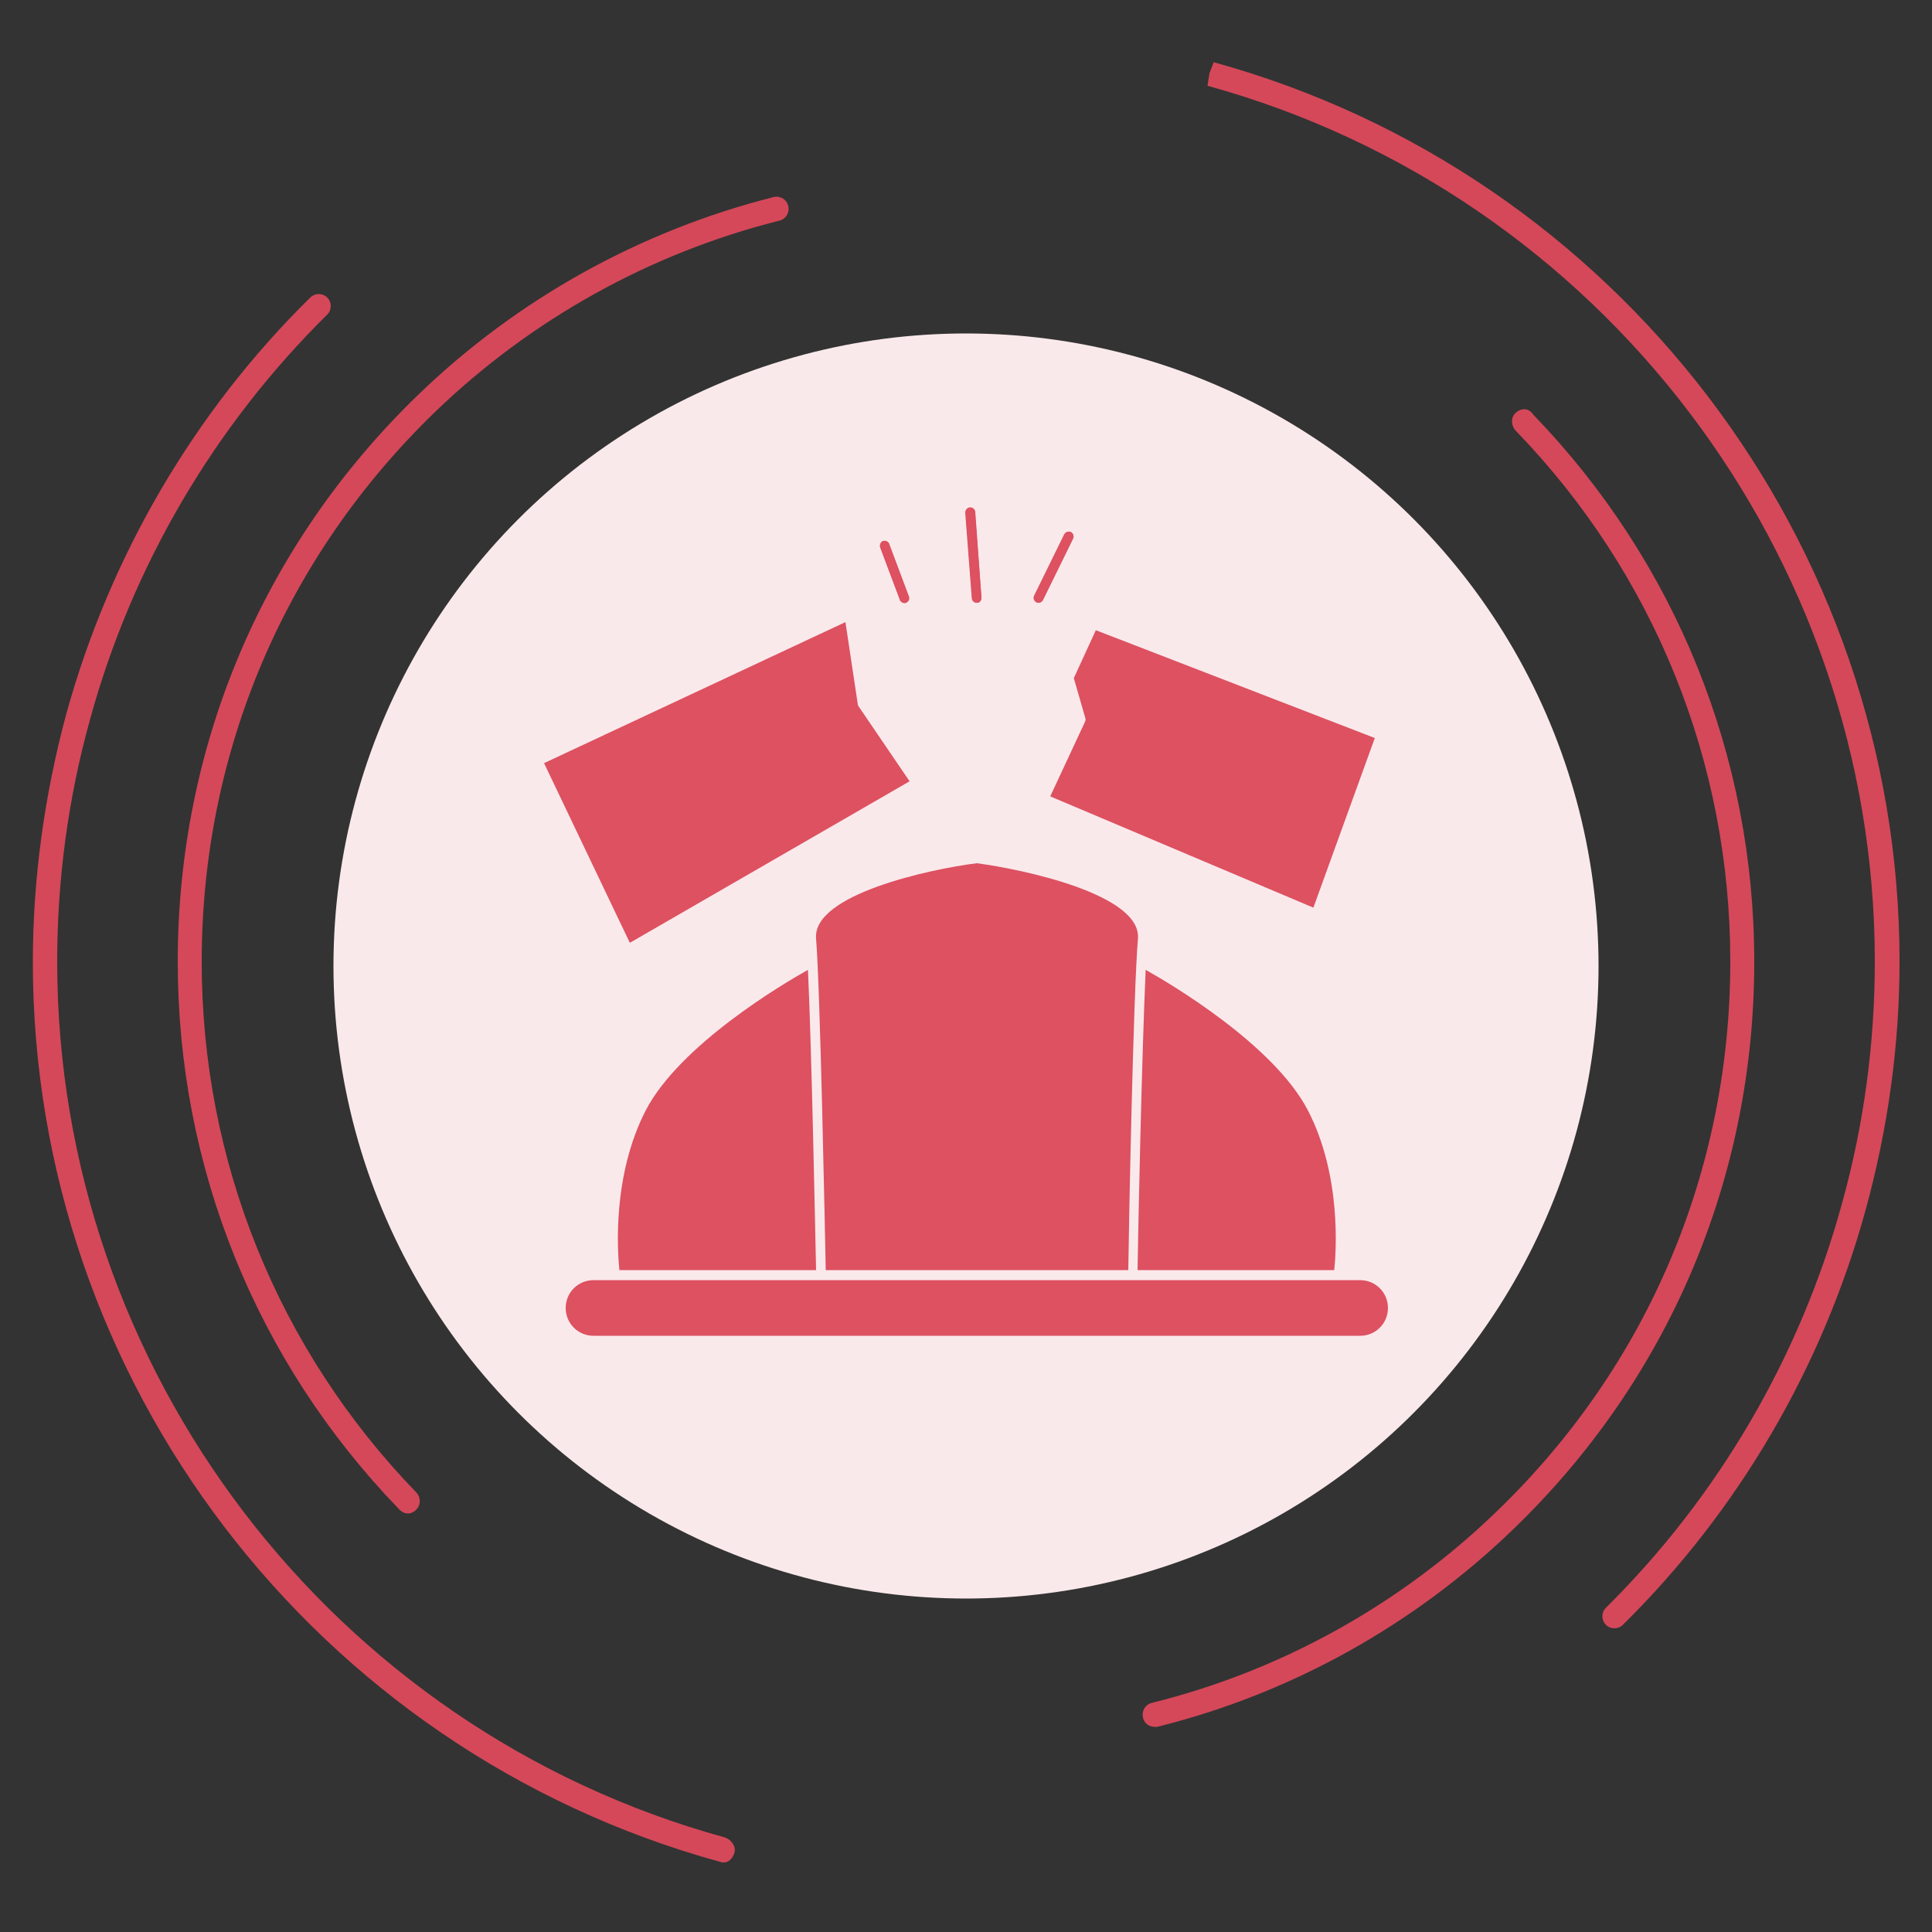 <?xml version="1.0" encoding="UTF-8"?> <svg xmlns="http://www.w3.org/2000/svg" xmlns:xlink="http://www.w3.org/1999/xlink" version="1.1" x="0px" y="0px" viewBox="0 0 500 500" style="enable-background:new 0 0 500 500;" xml:space="preserve"><rect x="0" y="0" width="500" height="500" fill="#333333" stroke="none"/> <style type="text/css"> .st0{fill:#FAE9EB;} .st1{fill:#DD5161;} .st2{fill:#D54859;} .st3{display:none;} </style> <g id="Layer_1"> <g id="Layer_1_1_"> <circle class="st0" cx="250" cy="250" r="163.7"></circle> </g> <g id="Layer_2_1_"> <path class="st1" d="M338.5,287.4c8.7,16.8,7.3,36.6,6.8,41.3h-50.9c0.1-8.4,1.1-56.1,2.1-77.7 C302.8,254.5,329.7,270.4,338.5,287.4z M252.8,223.4c12.1,1.6,42.6,8.1,41.7,19.5c-1.2,14-2.4,76.3-2.5,85.8h-78.3 c-0.2-9.6-1.4-71.9-2.5-85.8C210.2,231.5,240.7,224.9,252.8,223.4z M167.1,287.4c8.8-17,35.7-32.9,42-36.4 c1,21.6,1.9,69.3,2.1,77.7h-50.9C159.8,324,158.4,304.3,167.1,287.4z M352,345.7H153.6c-4,0-7.2-3.2-7.2-7.2s3.2-7.2,7.2-7.2H352 c4,0,7.2,3.2,7.2,7.2S356,345.7,352,345.7z"></path> <path class="st1" d="M254,154.7c0,0.7-0.5,1.3-1.1,1.3c0,0,0,0,0,0c0,0-0.1,0-0.1,0c-0.7,0-1.2-0.5-1.2-1.2l-1.7-22.2 c0-0.7,0.5-1.3,1.2-1.3c0.7,0,1.2,0.5,1.3,1.1L254,154.7z"></path> <path class="st1" d="M277.7,139.4l-7.8,15.9c-0.2,0.4-0.7,0.7-1.1,0.7c-0.2,0-0.4,0-0.5-0.1c-0.6-0.3-0.9-1.1-0.6-1.7l7.8-15.9 c0.3-0.6,1.1-0.9,1.7-0.6C277.8,138.1,278,138.8,277.7,139.4z"></path> <path class="st1" d="M234.5,156c-0.1,0.1-0.3,0.1-0.4,0.1c-0.5,0-1-0.3-1.2-0.8l-5.1-13.6c-0.2-0.6,0.1-1.4,0.7-1.6c0,0,0,0,0,0 c0.6-0.2,1.4,0.1,1.6,0.7l5.1,13.6C235.5,155,235.2,155.7,234.5,156z"></path> <path class="st1" d="M227.8,141.6c-0.2-0.6,0.1-1.4,0.7-1.6c0,0,0,0,0,0c0.6-0.2,1.4,0.1,1.6,0.7l5.1,13.6 c0.2,0.6-0.1,1.4-0.7,1.6c-0.1,0.1-0.3,0.1-0.4,0.1c-0.5,0-1-0.3-1.2-0.8L227.8,141.6z"></path> <path class="st1" d="M235.4,202.2l-72.4,41.8l-22.2-46.5l78-36.5l3.2,21.3c0,0.2,0.1,0.4,0.2,0.5L235.4,202.2z"></path> <path class="st1" d="M251.5,154.9l-1.7-22.2c0-0.7,0.5-1.3,1.2-1.3c0.7,0,1.2,0.5,1.3,1.1l1.7,22.2c0,0.7-0.5,1.3-1.1,1.3 c0,0,0,0,0,0c0,0-0.1,0-0.1,0C252.1,156,251.6,155.5,251.5,154.9z"></path> <path class="st1" d="M267.6,154.2l7.8-15.9c0.3-0.6,1.1-0.9,1.7-0.6c0.6,0.3,0.9,1.1,0.6,1.7l-7.8,15.9c-0.2,0.4-0.7,0.7-1.1,0.7 c-0.2,0-0.4,0-0.5-0.1C267.6,155.6,267.3,154.9,267.6,154.2z"></path> <path class="st1" d="M355.8,191l-15.9,43.9l-68.1-28.8l9-19.3c0.1-0.3,0.2-0.6,0.1-0.9l-3-10.4l5.7-12.4L355.8,191z"></path> </g> <path class="st2" d="M187.3,482c-0.2,0-0.5,0-0.7-0.1c0,0-0.4-0.1-0.4-0.1C81.4,452.9,8.5,357.2,8.5,249c0-21.6,3-43.3,8.7-64.4 c11.3-40.8,33.1-78.1,63.1-107.6c1.2-1.2,3.2-1.2,4.4,0c1.2,1.2,1.2,3.2,0,4.4c-29.2,28.8-50.5,65-61.4,104.8 c-5.7,20.5-8.5,41.6-8.5,62.7c0,105.4,71,198.6,172.7,226.6c1.7,0.5,3,2.3,2.6,3.9C189.6,481,188.6,482,187.3,482z M417.8,421.4 c-0.8,0-1.6-0.3-2.2-0.9c-1.2-1.2-1.2-3.2,0-4.4c29.1-28.8,50.2-64.9,61.1-104.6c5.7-20.5,8.5-41.6,8.5-62.7 c0-105.4-71-198.6-172.7-226.6L313,19l0.9-3l-0.9,3l1.1-2.9c104.6,28.8,177.5,124.5,177.5,232.7c0,21.7-3,43.3-8.8,64.4 c-11.2,40.7-32.9,77.8-62.8,107.3C419.4,421.1,418.6,421.4,417.8,421.4z"></path> <path class="st2" d="M298.8,446.9c-1.4,0-2.7-0.9-3-2.4c-0.4-1.7,0.6-3.4,2.3-3.8c33.5-8.3,64.4-25.5,89.3-49.6 c39-37.6,60.4-88.1,60.4-142.3c0-51.5-19.7-100.3-55.5-137.3c-1.2-1.2-1.4-3.4-0.1-4.6c1.2-1.2,3-1.4,4.2-0.1c0,0,0.4,0.4,0.4,0.5 c36.9,38.2,57.2,88.5,57.2,141.6c0,55.9-22.1,108-62.3,146.8c-25.8,24.9-57.6,42.6-92.2,51.2C299.3,446.9,299,446.9,298.8,446.9z M105.6,391.7c-0.7,0-1.5-0.3-2.1-0.9c0,0-0.3-0.3-0.3-0.3C66.3,352.3,46,302.1,46,248.9c0-55.9,22.1-108,62.3-146.8 C134,77.3,165.8,59.7,200.2,51c1.7-0.4,3.4,0.6,3.8,2.3c0.4,1.7-0.6,3.4-2.3,3.8c-33.4,8.4-64.2,25.5-89.1,49.5 c-38.9,37.6-60.4,88.1-60.4,142.3c0,51.5,19.7,100.3,55.5,137.3c1.2,1.2,1.3,3.3,0,4.5C107.2,391.3,106.3,391.7,105.6,391.7z"></path> </g> <g id="Layer_2" class="st3"> </g> </svg> 
